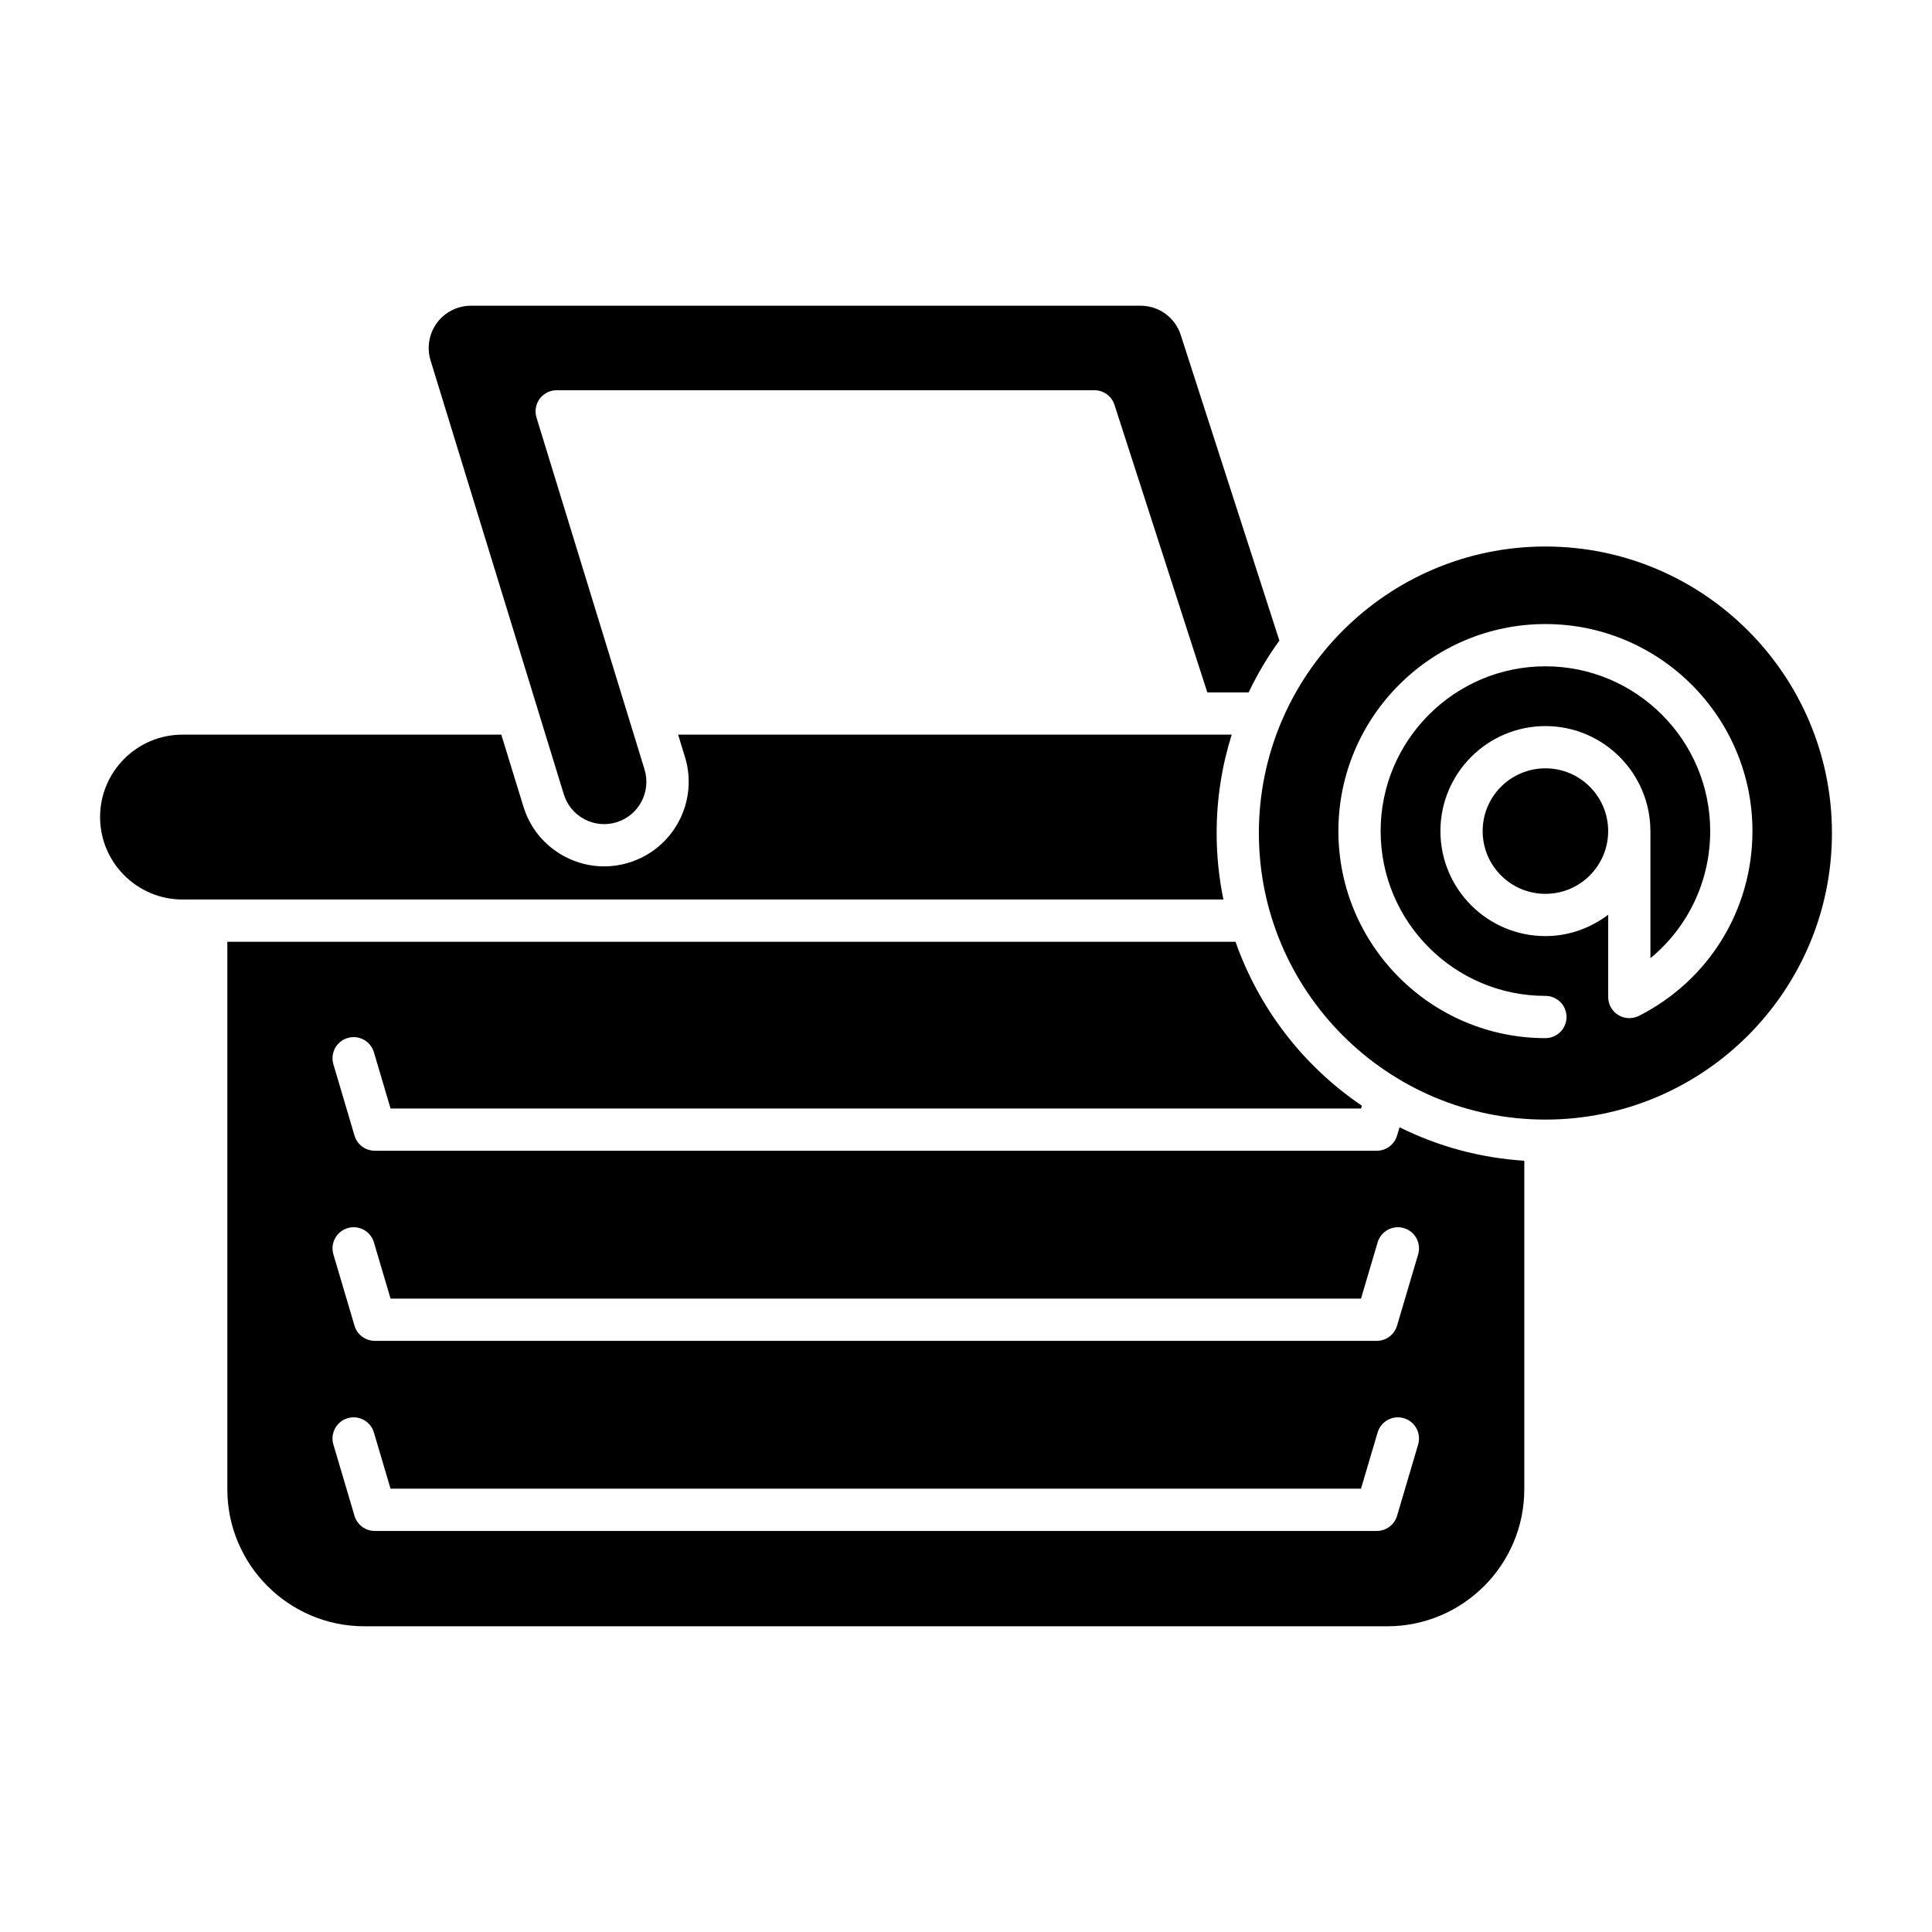 <?xml version="1.0" encoding="UTF-8"?>
<!-- Uploaded to: SVG Repo, www.svgrepo.com, Generator: SVG Repo Mixer Tools -->
<svg fill="#000000" width="800px" height="800px" version="1.1" viewBox="144 144 512 512" xmlns="http://www.w3.org/2000/svg">
 <g>
  <path d="m456.91 232.78c-1.496-4.648-5.777-7.762-10.656-7.762h-177.45c-3.539 0-6.906 1.699-9.008 4.543-2.098 2.844-2.734 6.559-1.695 9.945l35.309 114.98c0.879 2.863 2.82 5.215 5.465 6.613 2.641 1.395 5.652 1.684 8.516 0.805 5.906-1.816 9.227-8.09 7.418-13.988l-28.633-93.262c-0.52-1.699-0.207-3.543 0.848-4.973 1.062-1.426 2.731-2.269 4.504-2.269h142.5c2.426 0 4.582 1.57 5.324 3.875l24.602 76.211h10.949c2.305-4.84 5.027-9.434 8.148-13.734z"/>
  <path d="m192.37 382.38h275.85c-1.176-5.695-1.797-11.59-1.797-17.625 0-9.078 1.406-17.836 3.992-26.07h-146.71l1.82 5.93c3.625 11.801-3.027 24.355-14.824 27.98-2.176 0.672-4.398 1.004-6.621 1.004-3.59 0-7.16-0.879-10.43-2.613-5.293-2.801-9.172-7.496-10.934-13.219l-5.863-19.082h-84.477c-12.051 0-21.852 9.801-21.852 21.844 0.004 12.051 9.805 21.852 21.852 21.852z"/>
  <path d="m236.13 419.08c2.973-0.879 6.078 0.816 6.961 3.777l4.41 14.902h257.19l0.219-0.742c-15.391-10.398-27.211-25.621-33.484-43.434h-267.18v145.09c0 20.02 16.289 36.309 36.309 36.309h271.09c20.02 0 36.309-16.293 36.309-36.309v-87.062c-11.816-0.758-22.98-3.859-33.062-8.879l-0.656 2.215c-0.703 2.379-2.891 4.008-5.367 4.008h-265.55c-2.481 0-4.664-1.629-5.367-4.008l-5.598-18.91c-0.875-2.969 0.816-6.078 3.777-6.957zm283.7 107.72-5.598 18.91c-0.703 2.379-2.887 4.008-5.367 4.008h-265.55c-2.481 0-4.664-1.629-5.367-4.008l-5.598-18.91c-0.875-2.969 0.816-6.078 3.777-6.961 2.973-0.879 6.078 0.816 6.961 3.777l4.41 14.902h257.18l4.41-14.902c0.879-2.965 3.996-4.656 6.957-3.777 2.965 0.883 4.656 3.992 3.781 6.961zm-283.7-57.34c2.973-0.879 6.078 0.816 6.961 3.777l4.41 14.902h257.18l4.41-14.902c0.879-2.965 3.996-4.656 6.957-3.777 2.965 0.879 4.652 3.992 3.777 6.961l-5.598 18.91c-0.703 2.379-2.887 4.008-5.367 4.008l-265.54-0.004c-2.481 0-4.664-1.629-5.367-4.008l-5.598-18.91c-0.875-2.965 0.816-6.074 3.777-6.957z"/>
  <path d="m570.18 364.25c0 9.184-7.445 16.629-16.629 16.629s-16.633-7.445-16.633-16.629c0-9.188 7.449-16.633 16.633-16.633s16.629 7.445 16.629 16.633"/>
  <path d="m553.55 288.83c-41.871 0-75.934 34.062-75.934 75.934 0 41.875 34.062 75.938 75.934 75.938s75.934-34.062 75.934-75.938c0-41.871-34.062-75.934-75.934-75.934zm24.766 124.39c-1.738 0.863-3.805 0.789-5.461-0.23-1.656-1.016-2.668-2.82-2.668-4.766v-21.805c-4.652 3.504-10.375 5.656-16.637 5.656-15.344 0-27.824-12.48-27.824-27.824s12.48-27.832 27.824-27.832c15.324 0 27.789 12.457 27.82 27.777 0 0.02 0.012 0.035 0.012 0.055v33.676c9.949-8.188 15.84-20.414 15.84-33.676 0-24.082-19.594-43.672-43.672-43.672-24.082 0-43.668 19.594-43.668 43.672 0 24.082 19.586 43.668 43.668 43.668 3.094 0 5.598 2.504 5.598 5.598s-2.504 5.598-5.598 5.598c-30.254 0-54.863-24.609-54.863-54.863s24.609-54.871 54.863-54.871 54.867 24.617 54.867 54.871c0 20.801-11.531 39.562-30.102 48.969z"/>
 </g>
</svg>